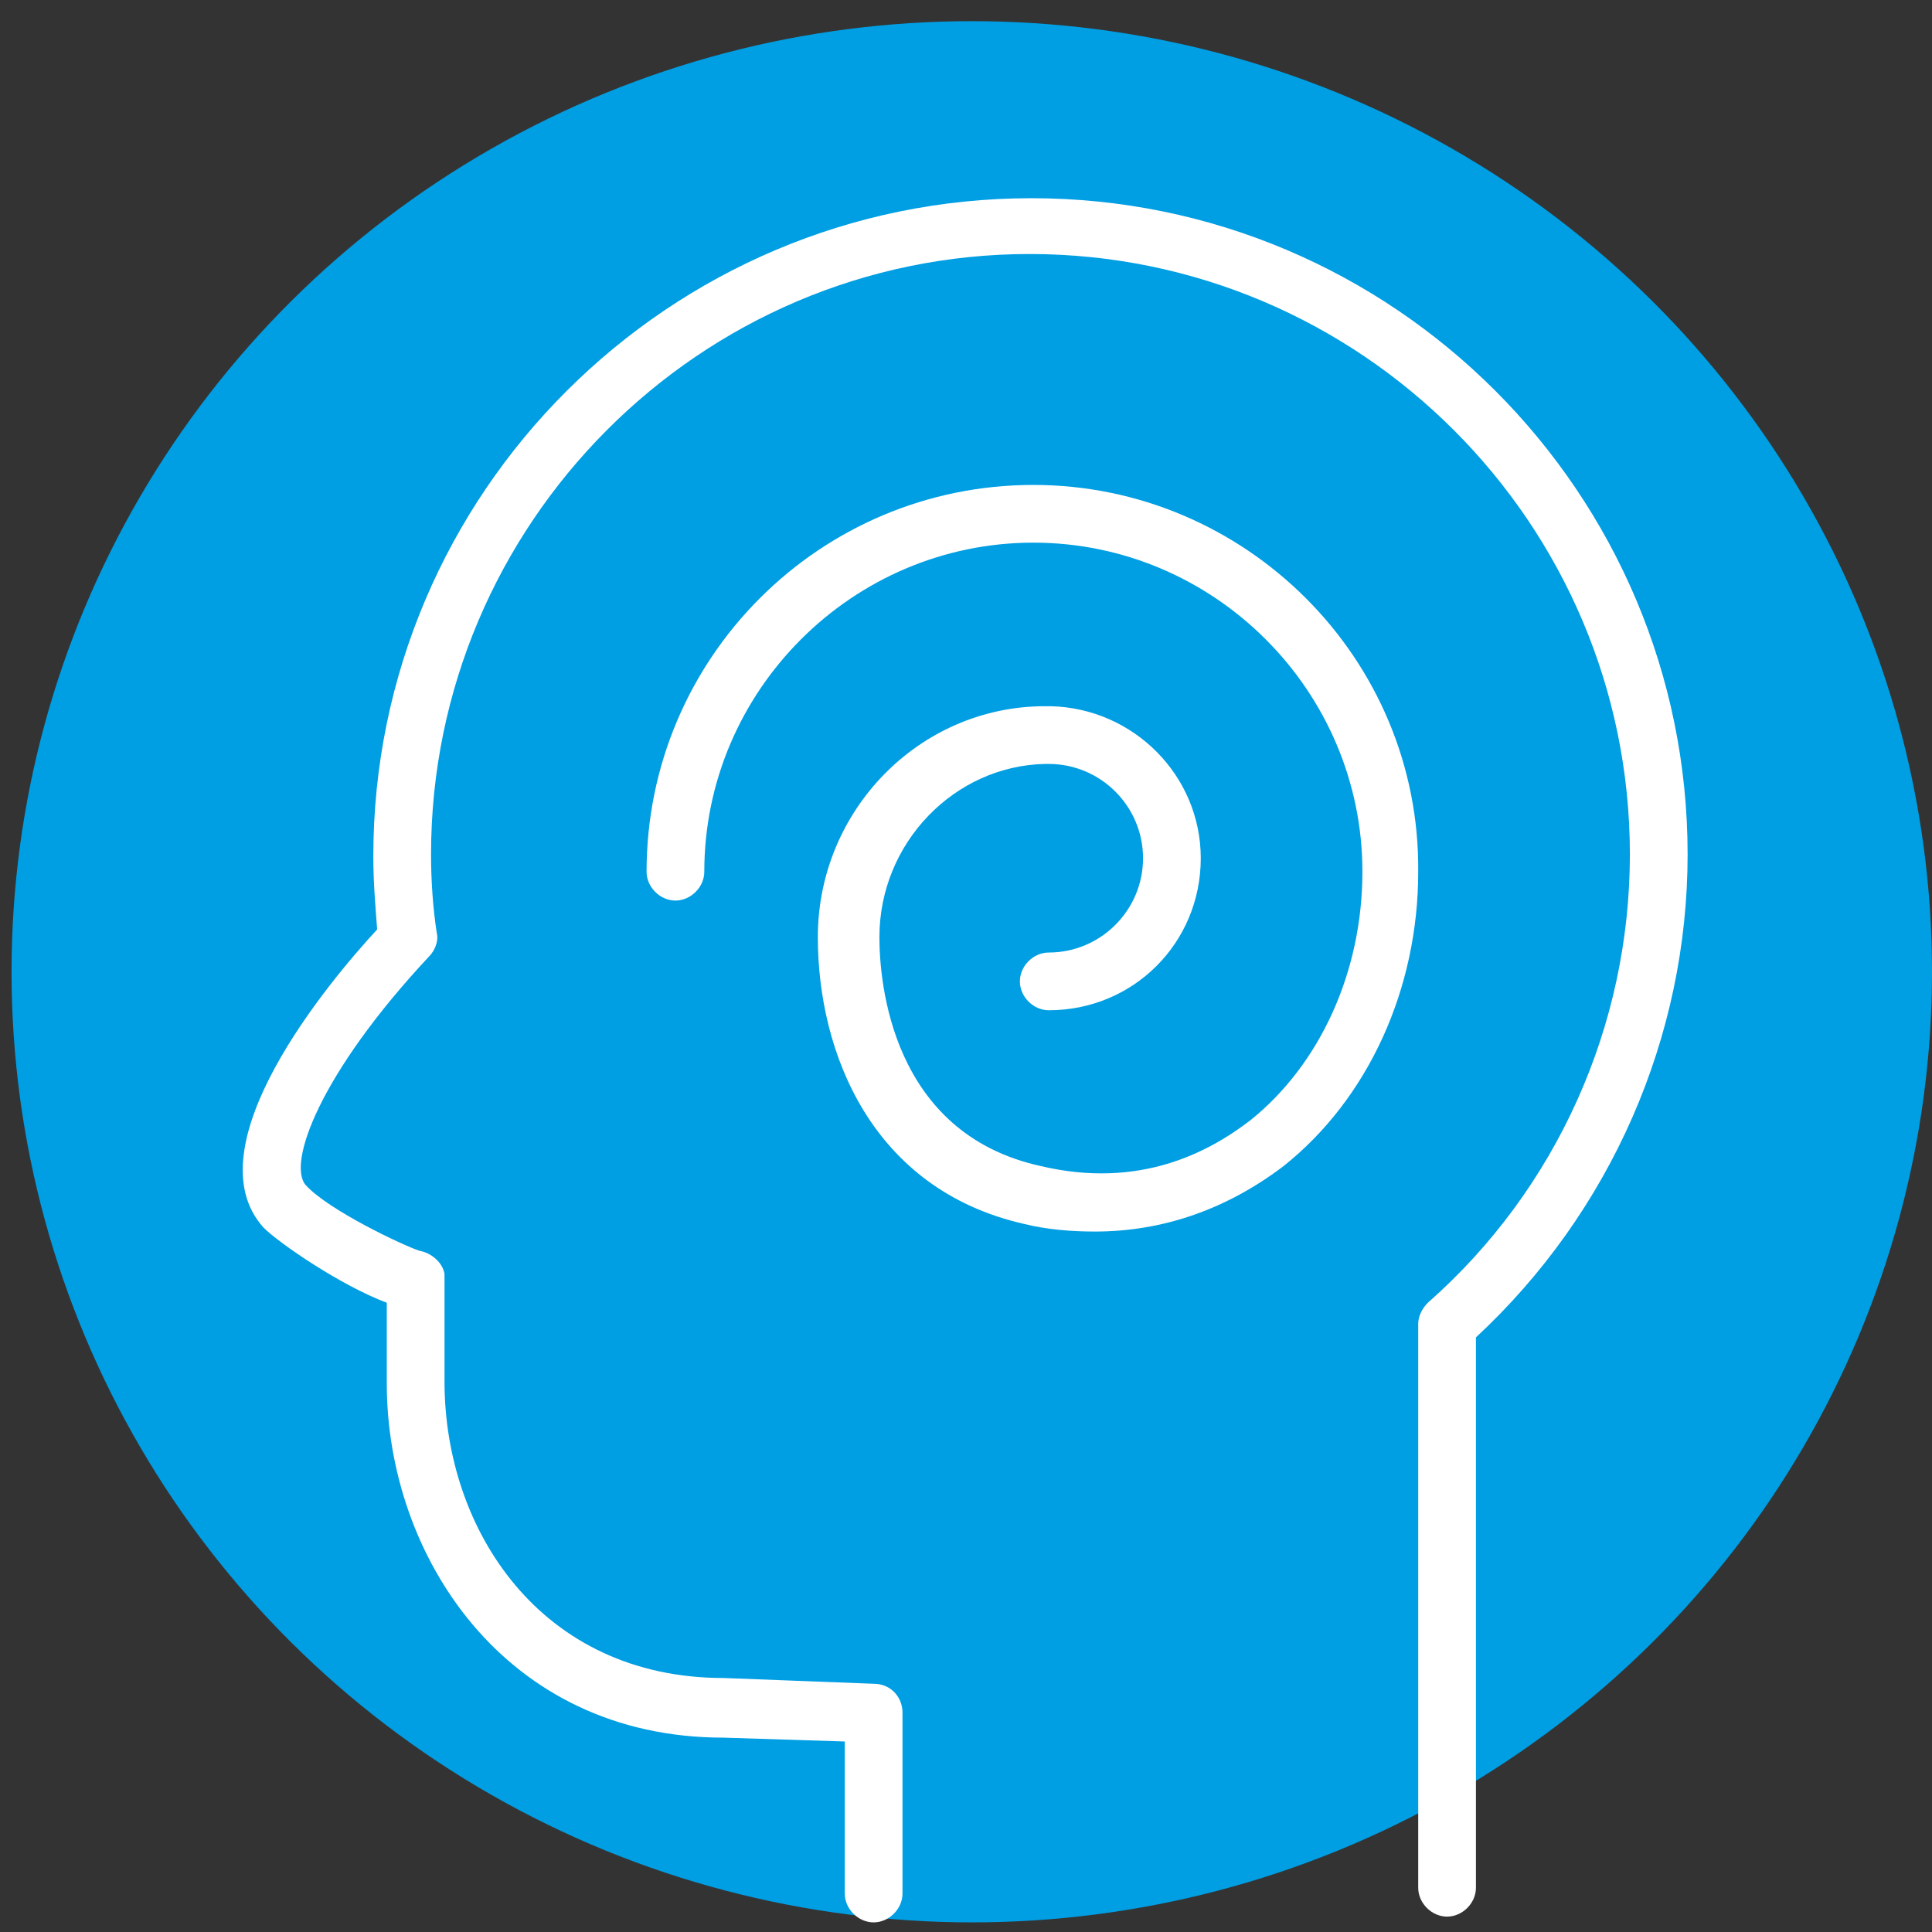 <?xml version="1.0" encoding="UTF-8"?> <!-- Generator: Adobe Illustrator 26.1.0, SVG Export Plug-In . SVG Version: 6.00 Build 0) --> <svg xmlns="http://www.w3.org/2000/svg" xmlns:xlink="http://www.w3.org/1999/xlink" id="Layer_1" x="0px" y="0px" viewBox="0 0 100.4 100.4" style="enable-background:new 0 0 100.4 100.4;" xml:space="preserve"><rect x="0" y="0" width="100.4" height="100.4" fill="#333333" stroke="none"/> <style type="text/css"> .st0{fill:#009EE3;} .st1{fill:#FFFFFF;} </style> <ellipse class="st0" cx="50.5" cy="50.5" rx="49.9" ry="49.4"></ellipse> <g> <path class="st1" d="M53.6,10.3c-18.8,0-34.2,15.3-34.2,34.2c0,1.3,0.1,2.5,0.2,3.8c-2.5,2.7-9.7,11.3-5.9,15.5 c0.8,0.8,4,3,6.4,3.9v4.2c0,8.9,6.1,18.4,17.5,18.4l6.3,0.2v7.9c0,0.8,0.7,1.5,1.5,1.5s1.5-0.7,1.5-1.5V89c0-0.8-0.6-1.5-1.5-1.5 l-7.8-0.3c-9.5,0-14.5-7.7-14.5-15.4v-5.3c0-0.1,0-0.2,0-0.3c-0.1-0.6-0.7-1.1-1.3-1.2c-0.9-0.3-4.7-2.1-5.9-3.4 c-1-1.1,0.7-5.8,6.4-11.9c0.3-0.3,0.5-0.8,0.4-1.2c-0.2-1.3-0.3-2.7-0.3-4.1c0-17.2,14-31.2,31.1-31.2c17.2,0,31.2,14,31.2,31.2 c0,8.9-3.8,17.4-10.5,23.3c-0.3,0.3-0.5,0.7-0.5,1.1v29.3c0,0.8,0.7,1.5,1.5,1.5l0,0c0.8,0,1.5-0.7,1.5-1.5V69.5 c7-6.5,11-15.6,11-25.1C87.7,25.6,72.4,10.3,53.6,10.3z"></path> <path class="st1" d="M53.7,25.2c-11.1,0-20.1,9-20.1,20.1c0,0.8,0.7,1.5,1.5,1.5s1.5-0.7,1.5-1.5c0-9.4,7.7-17.1,17.1-17.1 s17.1,7.7,17.1,17.1c0,5.2-2.2,10-5.8,12.9c-2.2,1.7-5.8,3.6-10.9,2.4c-7.8-1.7-8.4-9.6-8.4-11.9c0-4.9,3.9-8.9,8.6-9 c0.1,0,0.2,0,0.2,0c2.7,0,4.9,2.2,4.9,4.9s-2.2,4.9-4.9,4.9c-0.8,0-1.5,0.7-1.5,1.5s0.7,1.5,1.5,1.5c4.4,0,7.9-3.5,7.9-7.9 c0-4.3-3.5-7.8-7.8-7.9c-0.1,0-0.2,0-0.3,0c-6.5,0-11.8,5.4-11.8,12c0,6,2.8,13.1,10.7,14.9c1.2,0.3,2.5,0.4,3.7,0.4 c3.6,0,6.9-1.2,9.8-3.4c4.4-3.5,7-9.2,7-15.3C73.8,34.2,64.7,25.2,53.7,25.2z"></path> </g> </svg> 